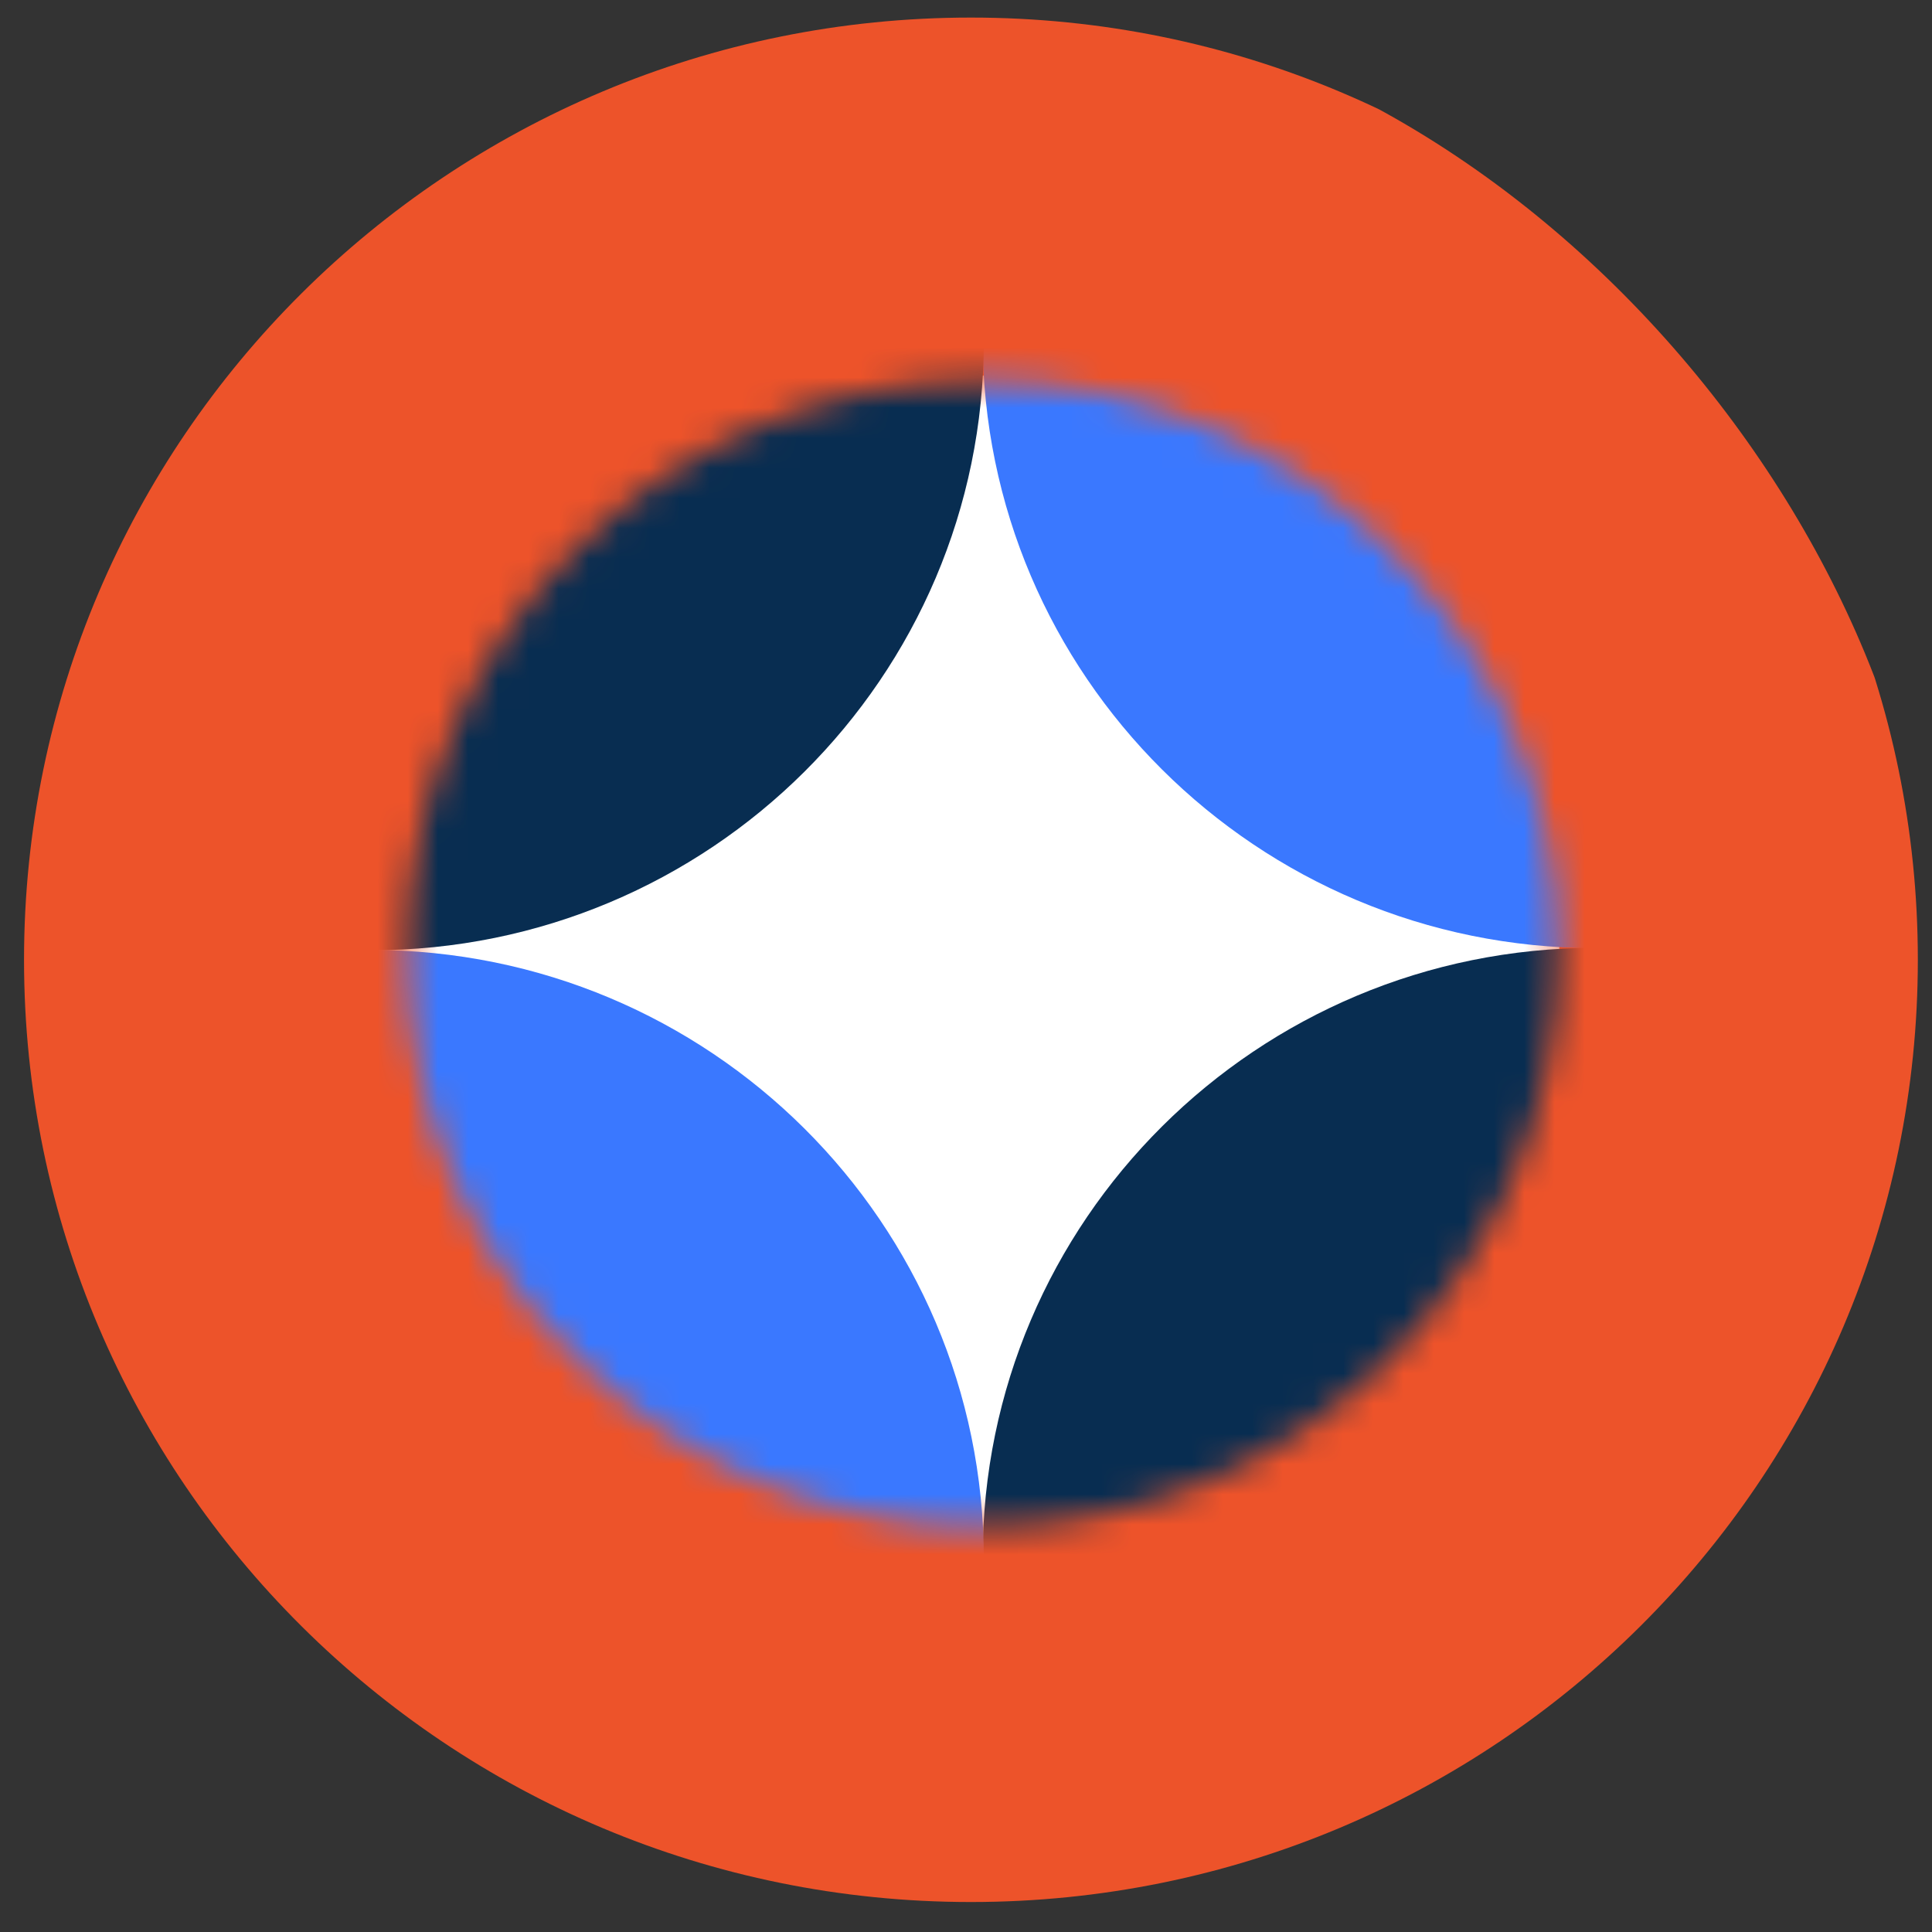<?xml version="1.0" encoding="UTF-8"?> <svg xmlns="http://www.w3.org/2000/svg" width="64" height="64" viewBox="0 0 64 64" fill="none"><rect x="0" y="0" width="64" height="64" fill="#333333" stroke="none"/><g clip-path="url(#clip0_83_8132)"><g clip-path="url(#clip1_83_8132)"><path d="M32.163 63.007C49.487 63.007 63.531 49.033 63.531 31.795C63.531 14.556 49.487 0.582 32.163 0.582C14.84 0.582 0.796 14.556 0.796 31.795C0.796 49.033 14.84 63.007 32.163 63.007Z" fill="#ED532A"></path><mask id="mask0_83_8132" style="mask-type:luminance" maskUnits="userSpaceOnUse" x="13" y="12" width="39" height="39"><path d="M32.555 50.564C43.086 50.564 51.623 42.069 51.623 31.591C51.623 21.112 43.086 12.617 32.555 12.617C22.024 12.617 13.487 21.112 13.487 31.591C13.487 42.069 22.024 50.564 32.555 50.564Z" fill="white"></path></mask><g mask="url(#mask0_83_8132)"><path d="M32 51.567C42.861 51.567 51.665 42.807 51.665 32C51.665 21.193 42.861 12.432 32 12.432C21.14 12.432 12.335 21.193 12.335 32C12.335 42.807 21.14 51.567 32 51.567Z" fill="white"></path><path d="M52.847 31.408C64.056 31.408 73.143 22.366 73.143 11.213C73.143 0.059 64.056 -8.982 52.847 -8.982C41.638 -8.982 32.552 0.059 32.552 11.213C32.552 22.366 41.638 31.408 52.847 31.408Z" fill="#3A78FF"></path><path d="M12.296 31.48C23.505 31.48 32.591 22.438 32.591 11.284C32.591 0.131 23.505 -8.911 12.296 -8.911C1.087 -8.911 -8 0.131 -8 11.284C-8 22.438 1.087 31.48 12.296 31.48Z" fill="#082D51"></path><path d="M52.847 71.788C64.056 71.788 73.143 62.746 73.143 51.593C73.143 40.439 64.056 31.398 52.847 31.398C41.638 31.398 32.552 40.439 32.552 51.593C32.552 62.746 41.638 71.788 52.847 71.788Z" fill="#082D51"></path><path d="M12.296 71.86C23.505 71.86 32.591 62.818 32.591 51.664C32.591 40.511 23.505 31.469 12.296 31.469C1.087 31.469 -8 40.511 -8 51.664C-8 62.818 1.087 71.86 12.296 71.86Z" fill="#3A78FF"></path></g></g></g><defs><clipPath id="clip0_83_8132"><rect width="64" height="64" rx="32" fill="white"></rect></clipPath><clipPath id="clip1_83_8132"><rect width="64" height="64" fill="white"></rect></clipPath></defs></svg> 